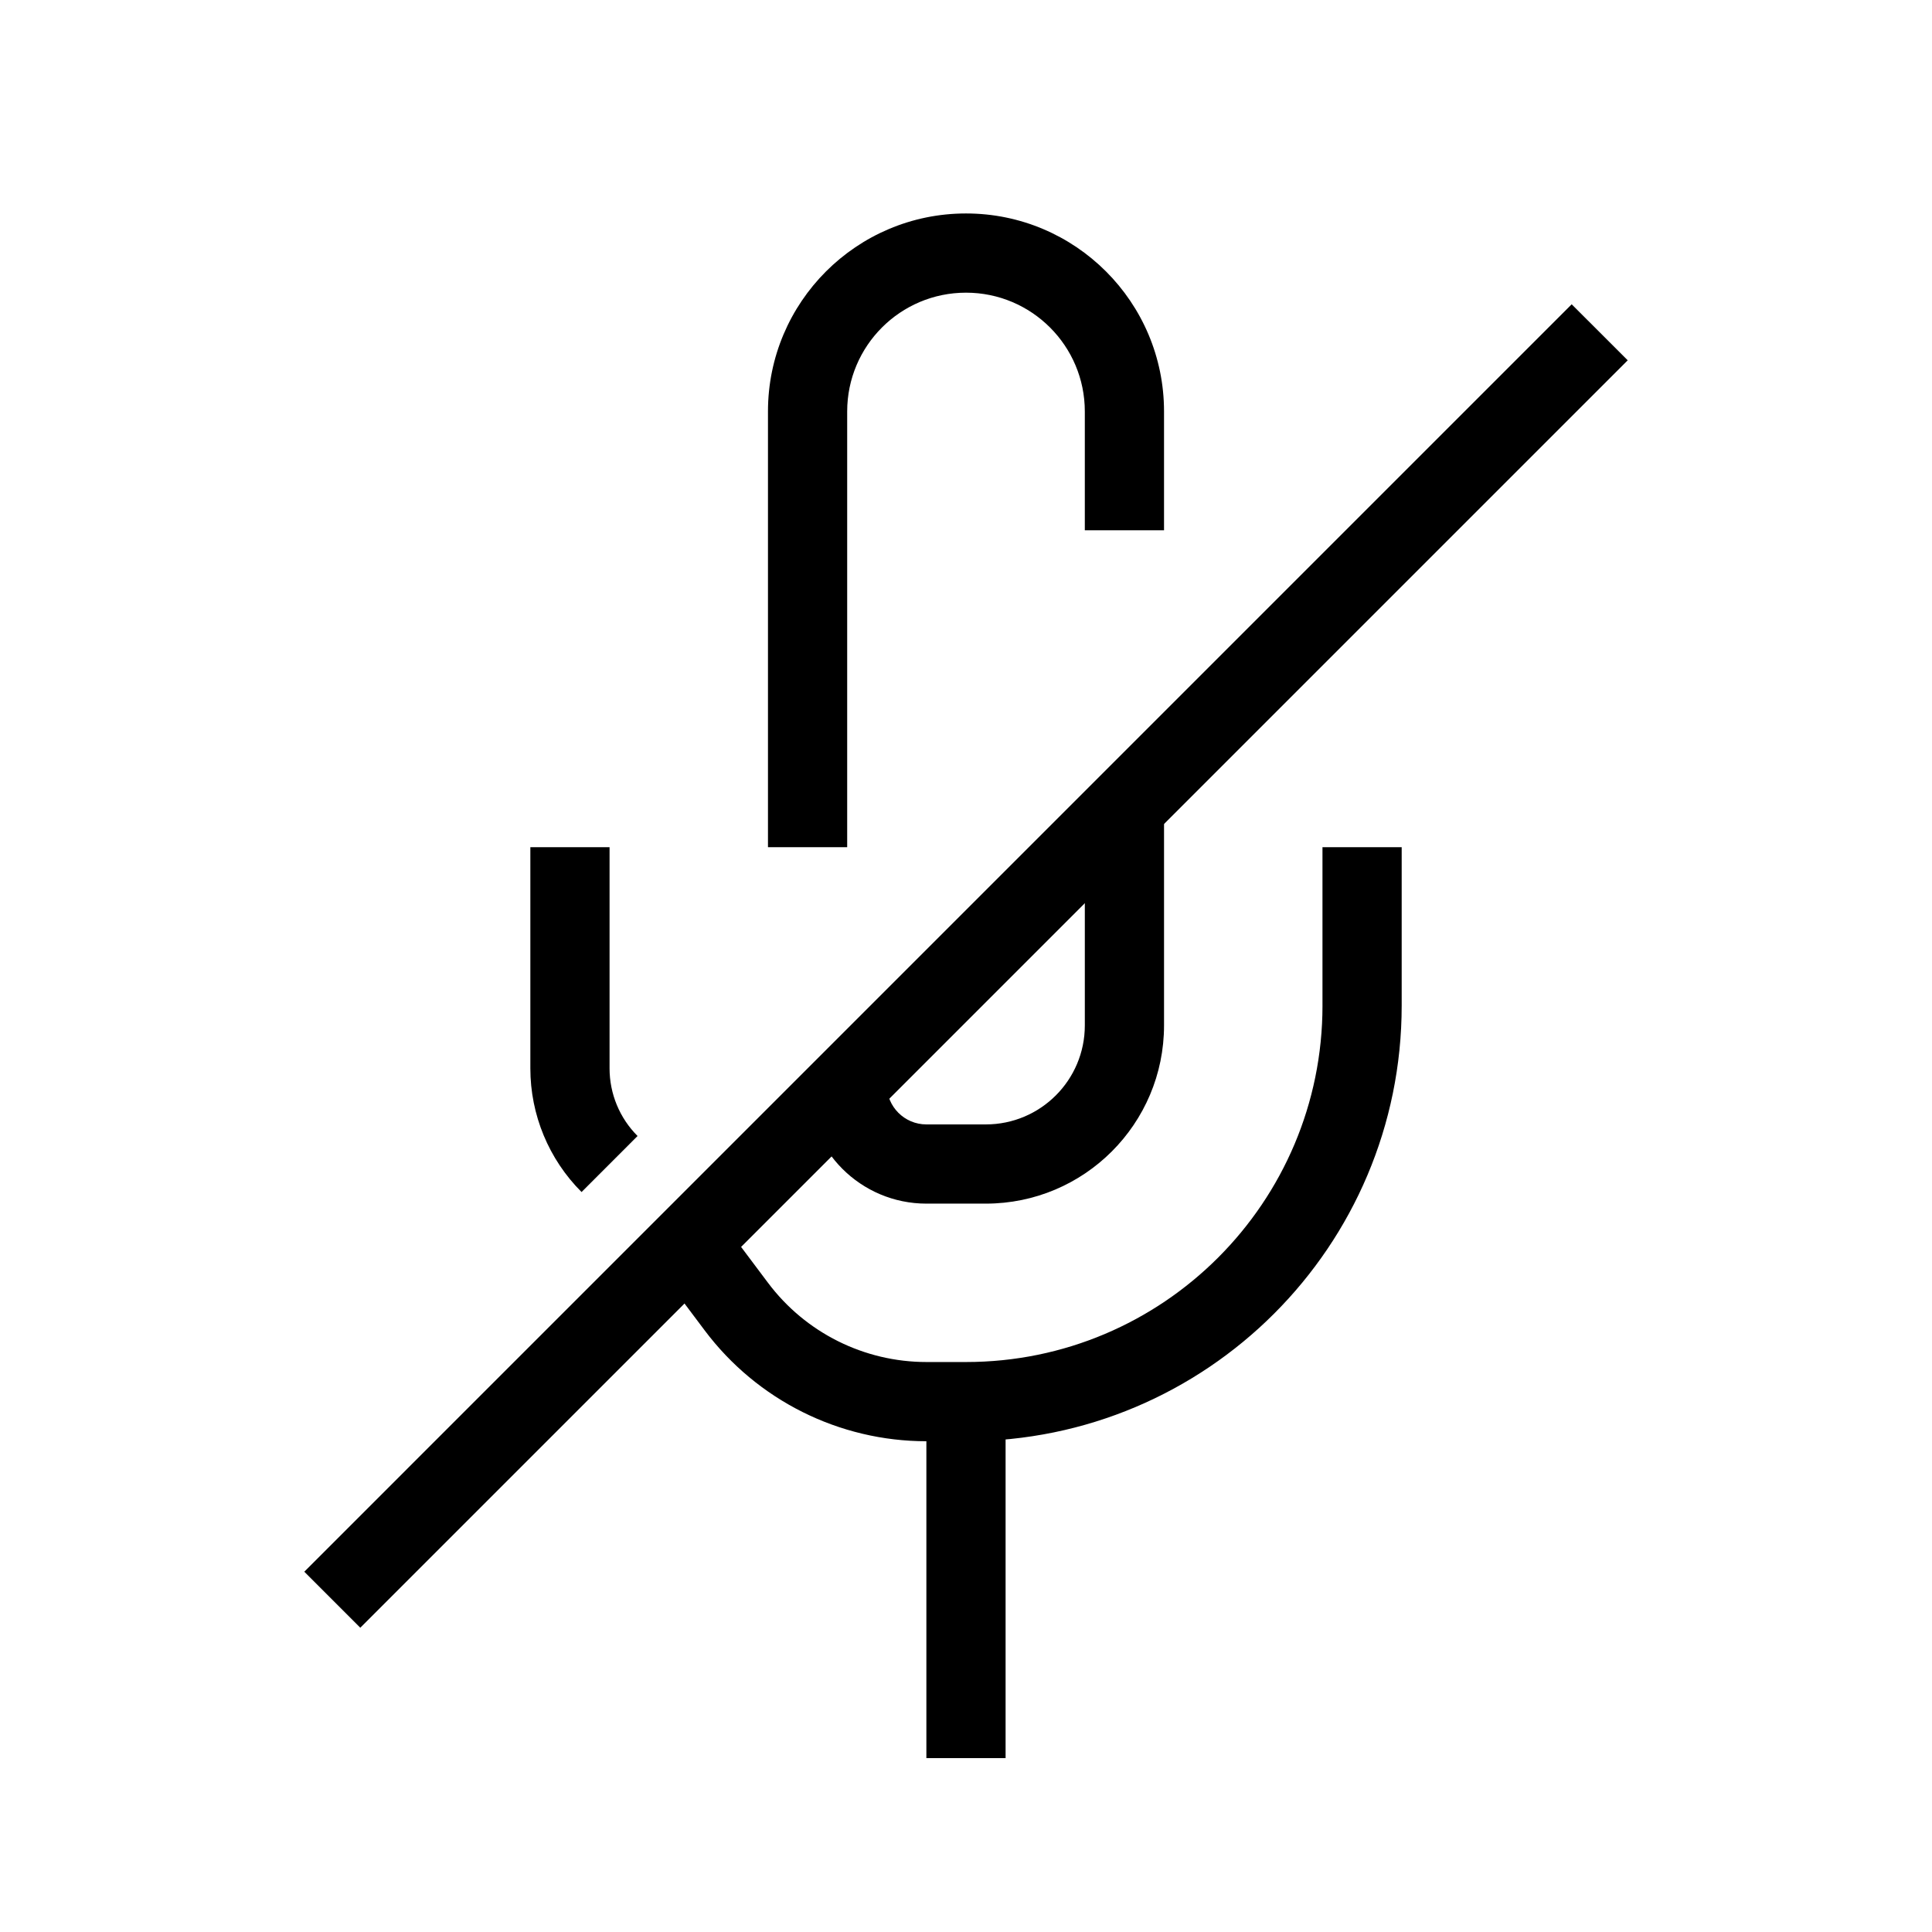 <?xml version="1.0" encoding="UTF-8"?>
<!-- Uploaded to: SVG Repo, www.svgrepo.com, Generator: SVG Repo Mixer Tools -->
<svg fill="#000000" width="800px" height="800px" version="1.1" viewBox="144 144 512 512" xmlns="http://www.w3.org/2000/svg">
 <g fill-rule="evenodd">
  <path d="m347.52 253.05c0-28.984 23.496-52.48 52.48-52.48 28.98 0 52.48 23.496 52.48 52.48v31.488h-20.992v-31.488c0-17.391-14.102-31.488-31.488-31.488-17.391 0-31.488 14.098-31.488 31.488v115.46h-20.992z"/>
  <path d="m305.54 368.51v58.629c0 6.719 2.668 13.164 7.422 17.914l-14.844 14.848c-8.691-8.691-13.57-20.473-13.57-32.762v-58.629zm188.93 41.984v-41.984h20.992v41.984c0 63.766-51.688 115.45-115.45 115.45h-10.496c-23.129 0-44.902-10.887-58.777-29.387l-12.598-16.793 16.793-12.598 12.598 16.793c9.91 13.215 25.465 20.992 41.984 20.992h10.496c52.172 0 94.461-42.289 94.461-94.461z"/>
  <path d="m389.5 609.92v-94.465h20.992v94.465z"/>
  <path d="m224.64 560.52 335.87-335.88 14.848 14.844-335.88 335.88z"/>
  <path d="m431.49 415.74v-57.727h20.992v57.727c0 26.086-21.148 47.234-47.234 47.234h-15.742c-17.391 0-31.488-14.102-31.488-31.488h20.992c0 5.793 4.699 10.496 10.496 10.496h15.742c14.492 0 26.242-11.75 26.242-26.242z"/>
 </g>
</svg>
